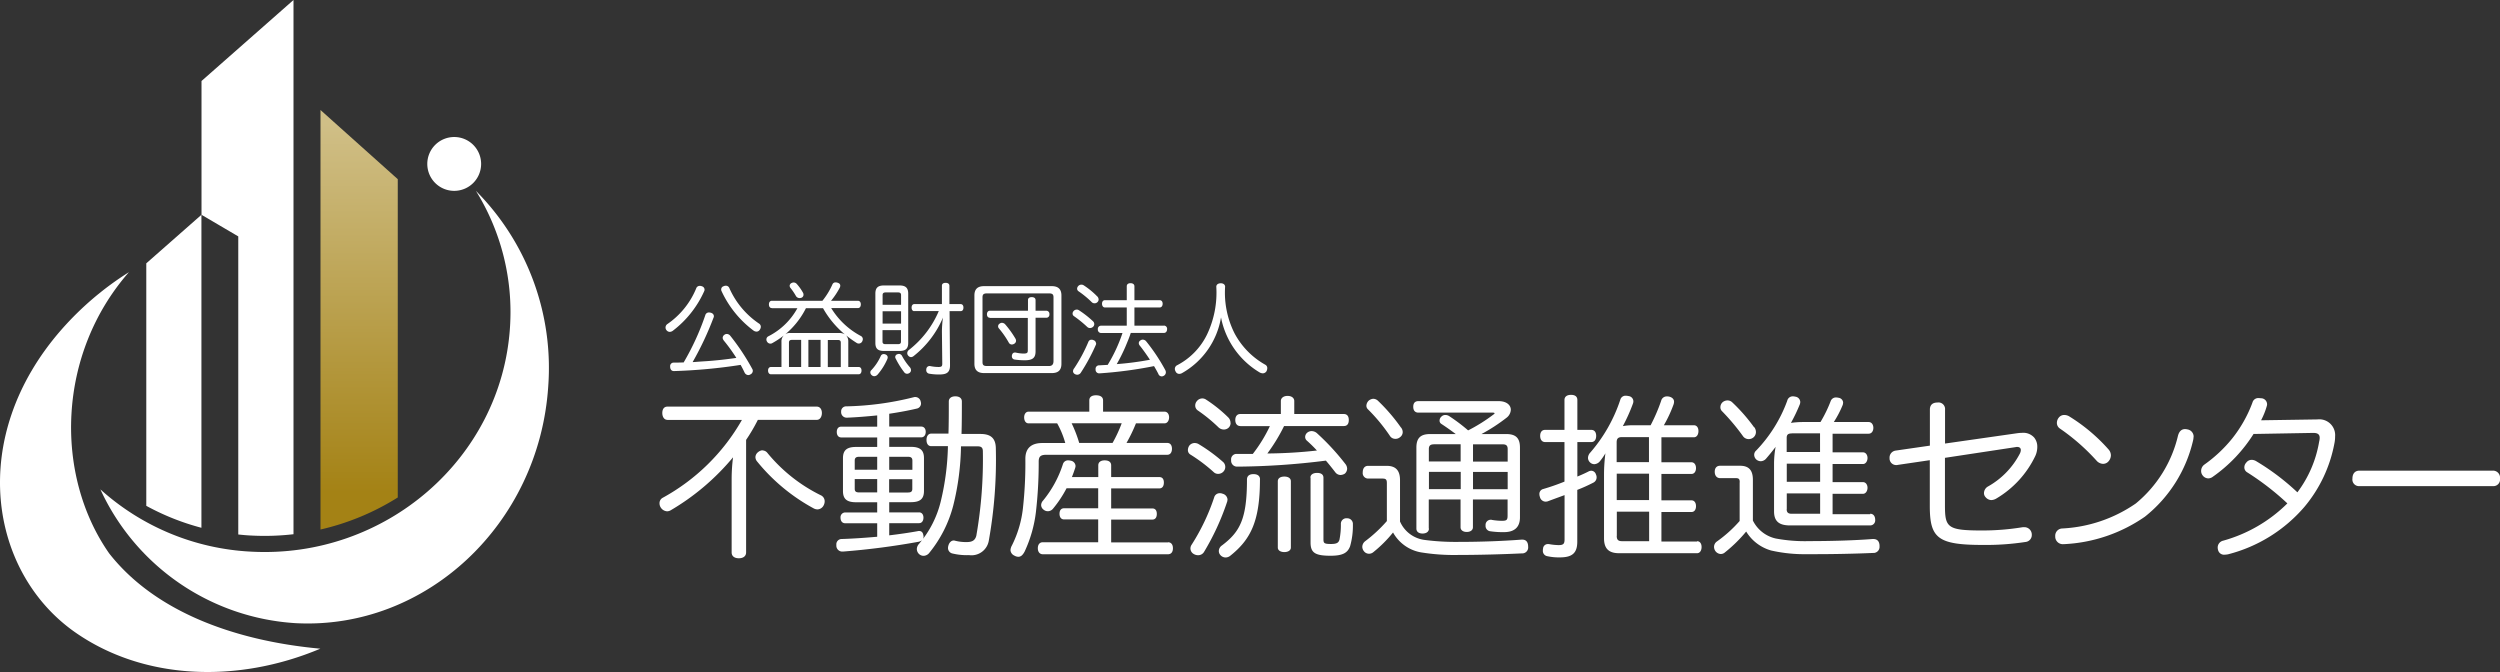 <svg xmlns="http://www.w3.org/2000/svg" xmlns:xlink="http://www.w3.org/1999/xlink" width="287.004" height="77.146" viewBox="0 0 287.004 77.146"><rect x="0" y="0" width="287.004" height="77.146" fill="#333333" stroke="none"/><defs><linearGradient id="a" x1="0.499" y1="0.031" x2="0.499" y2="0.912" gradientUnits="objectBoundingBox"><stop offset="0" stop-color="#d0bf87"/><stop offset="1" stop-color="#a48215"/></linearGradient></defs><g transform="translate(0.004)"><path d="M28.83,63.33c15.4.83,28.71-10.68,29.71-25.7a26.357,26.357,0,0,0-3.91-15.72,28.824,28.824,0,0,1,8.3,22.5c-1.06,15.78-14.04,27.93-29,27.13A26.444,26.444,0,0,1,11.52,56.18,27.9,27.9,0,0,0,28.83,63.33Z" fill="#fff"/><path d="M55.23,18.82a3.09,3.09,0,1,1-3.09-3.09A3.086,3.086,0,0,1,55.23,18.82Z" fill="#fff"/><path d="M14.82,31.23a35.306,35.306,0,0,0-7.75,6.59C-3.82,50.23-1.21,65.7,8.61,72.58c7.87,5.51,18.63,5.9,28.16,1.89-10.2-.94-19.14-4.43-24.24-10.94-6.29-8.99-6.02-22.85,2.28-32.3Z" fill="#fff"/><path d="M23.13,9.29V24.66l4.22,2.48V61.36c.49.05.99.1,1.49.12a28.966,28.966,0,0,0,4.85-.15V0L23.14,9.29Z" fill="#fff"/><path d="M16.79,30.23V58.07a27.976,27.976,0,0,0,6.33,2.52V24.66Z" fill="#fff"/><path d="M36.79,12.62V60.79a28.708,28.708,0,0,0,8.87-3.68V20.57l-8.87-7.94Z" fill="url(#a)"/><path d="M76.62,48.2c-.4,0-.59-.38-.59-.79s.18-.73.59-.73H93.76c.38,0,.59.32.59.73s-.2.79-.59.79H87a20.353,20.353,0,0,1-1.35,2.3V63.42c0,.42-.32.67-.83.67s-.83-.24-.83-.67V54.96a20.317,20.317,0,0,1,.16-2.46,27.153,27.153,0,0,1-7.19,6.1.9.9,0,0,1-.38.1.933.933,0,0,1-.73-.44.885.885,0,0,1-.14-.48.694.694,0,0,1,.36-.63,23.389,23.389,0,0,0,9.1-8.94H76.61Zm10.92,3.51a.727.727,0,0,1,.55.28,18.443,18.443,0,0,0,6.12,4.86.757.757,0,0,1,.46.71.987.987,0,0,1-.12.46.821.821,0,0,1-.71.46.973.973,0,0,1-.44-.12,21.627,21.627,0,0,1-6.46-5.35.805.805,0,0,1-.22-.53.756.756,0,0,1,.3-.57.892.892,0,0,1,.52-.22Z" fill="#fff"/><path d="M102.07,61.46c1.17-.14,2.28-.3,3.27-.48a.554.554,0,0,1,.18-.02c.28,0,.44.18.48.5a.34.34,0,0,1,.02.14c0,.32-.2.5-.54.59a85.425,85.425,0,0,1-8.7,1.13H96.7a.672.672,0,0,1-.69-.69v-.1a.606.606,0,0,1,.59-.65c1.31-.04,2.72-.14,4.1-.26V60.07H97.01c-.32,0-.52-.26-.52-.63a.548.548,0,0,1,.52-.61h3.69V57.66H98.28c-1.05,0-1.51-.36-1.51-1.29V52.6c0-.93.46-1.29,1.51-1.29h2.42V50.22H96.58c-.34,0-.52-.26-.52-.63s.18-.61.52-.61h4.12V47.69c-1.21.12-2.4.22-3.47.26h-.04a.631.631,0,0,1-.63-.67v-.04a.572.572,0,0,1,.61-.59,34.231,34.231,0,0,0,7.73-1.05.554.554,0,0,1,.18-.02.636.636,0,0,1,.61.5,1.032,1.032,0,0,1,.04.22.6.6,0,0,1-.5.61c-.93.22-2.02.42-3.15.59v1.47h3.67c.32,0,.52.24.52.61s-.2.63-.52.63h-3.67V51.3h2.48c1.05,0,1.51.36,1.51,1.29v3.77c0,.93-.46,1.29-1.51,1.29h-2.48v1.17h3.43c.32,0,.5.26.5.61s-.18.63-.5.63h-3.43v1.39Zm-3.45-9.02c-.34,0-.5.12-.5.44v1.05h2.58V52.44H98.62ZM98.12,55v1.11c0,.32.16.42.5.42h2.08V55Zm6.62-1.07V52.88c0-.32-.16-.44-.5-.44h-2.16v1.49h2.66Zm-.51,2.61c.34,0,.5-.1.5-.42V55.01h-2.66v1.53Zm4.65-6.72c.04-1.17.04-2.42.04-3.73,0-.36.28-.59.75-.59s.75.22.75.59c0,1.19,0,2.46-.04,3.73h2.18c1.19,0,1.76.5,1.76,1.7a52.694,52.694,0,0,1-.81,10.56,2.016,2.016,0,0,1-2.26,1.65,7.121,7.121,0,0,1-1.96-.2.649.649,0,0,1-.46-.67,1.032,1.032,0,0,1,.04-.22c.1-.36.34-.59.61-.59a.39.39,0,0,1,.14.02,5,5,0,0,0,1.35.16c.65,0,.97-.2,1.11-.73a50.918,50.918,0,0,0,.75-9.69c0-.44-.2-.57-.61-.57h-1.9a29.866,29.866,0,0,1-.89,6.8,14.274,14.274,0,0,1-2.75,5.43.861.861,0,0,1-.65.34.775.775,0,0,1-.52-.2.817.817,0,0,1-.26-.57.9.9,0,0,1,.24-.59,11.755,11.755,0,0,0,2.54-5.03,29.406,29.406,0,0,0,.79-6.2H106.9c-.34,0-.54-.28-.54-.71s.2-.73.54-.73h1.98Z" fill="#fff"/><path d="M130.41,48.59a18.093,18.093,0,0,1-1.09,2.26H134c.36,0,.54.28.54.67s-.18.69-.54.69H120.11c-.67,0-.87.22-.87.79a49.2,49.2,0,0,1-.32,5.79,14.9,14.9,0,0,1-1.29,4.52c-.22.42-.44.61-.73.61a.923.923,0,0,1-.46-.14.737.737,0,0,1-.44-.63,1.263,1.263,0,0,1,.16-.52,12.623,12.623,0,0,0,1.27-4.28,47.661,47.661,0,0,0,.28-5.69c0-1.21.69-1.8,1.94-1.8h2.64a10.064,10.064,0,0,0-.93-2.26h-3.29c-.32,0-.5-.3-.5-.69,0-.34.18-.65.5-.65h6.98V45.97c0-.42.32-.59.77-.59s.81.16.81.59v1.29h7.06c.32,0,.52.28.52.65s-.2.69-.52.69H130.4Zm3.67,13.66c.36,0,.57.26.57.69s-.2.69-.57.69H119.71c-.34,0-.57-.26-.57-.69s.22-.69.57-.69h6.36V59.63h-3.92c-.32,0-.52-.24-.52-.65s.2-.63.52-.63h3.92v-2.3h-3.63a13.2,13.2,0,0,1-1.55,2.34.771.771,0,0,1-.61.3.755.755,0,0,1-.48-.18.686.686,0,0,1-.28-.52.8.8,0,0,1,.22-.52,12.721,12.721,0,0,0,2.28-4.18.606.606,0,0,1,.63-.44,1.35,1.35,0,0,1,.28.04.646.646,0,0,1,.54.61.85.85,0,0,1-.04.22c-.12.36-.24.71-.38,1.05h3.03V53.42c0-.36.28-.57.73-.57.48,0,.75.2.75.57v1.35h5.53c.34,0,.52.22.52.63s-.18.67-.52.67h-5.53v2.3h4.72c.34,0,.52.22.52.63s-.18.65-.52.65h-4.72v2.62h6.54ZM123.02,48.59a14.664,14.664,0,0,1,.87,2.26h3.83a15.461,15.461,0,0,0,1.05-2.26h-5.75Z" fill="#fff"/><path d="M140.4,53.03a.768.768,0,0,1,.08,1.07.809.809,0,0,1-.63.3.708.708,0,0,1-.52-.2,18.634,18.634,0,0,0-2.68-2.02.591.591,0,0,1-.28-.54.915.915,0,0,1,.16-.48.781.781,0,0,1,.63-.3.91.91,0,0,1,.4.1,18.86,18.86,0,0,1,2.85,2.08Zm.51,4.34a.8.8,0,0,1-.06.3,28.619,28.619,0,0,1-2.64,5.71.781.781,0,0,1-.67.36.95.95,0,0,1-.5-.14.736.736,0,0,1-.38-.63.762.762,0,0,1,.14-.44,24.248,24.248,0,0,0,2.58-5.41.659.659,0,0,1,.67-.5.8.8,0,0,1,.3.06.742.742,0,0,1,.57.69Zm.36-8.82a.768.768,0,0,1-.18.5.784.784,0,0,1-.59.26.888.888,0,0,1-.61-.24,17.945,17.945,0,0,0-2.4-1.96.679.679,0,0,1-.28-.57.755.755,0,0,1,.18-.48.8.8,0,0,1,.63-.32.762.762,0,0,1,.44.14A15.888,15.888,0,0,1,141,47.92a.869.869,0,0,1,.26.63Zm3.37,6.49c0,4.74-1.03,6.88-3.43,8.78a.863.863,0,0,1-.52.18.8.8,0,0,1-.61-.3.681.681,0,0,1-.16-.46.788.788,0,0,1,.34-.61c2.1-1.57,2.89-3.09,2.89-7.57,0-.46.32-.63.75-.63s.75.18.75.61Zm-2.26-6.13c-.36,0-.57-.28-.57-.69s.2-.69.57-.69h4.66V46.04c0-.34.3-.59.77-.59s.77.24.77.59v1.49h5.69c.38,0,.57.26.57.69s-.18.69-.57.69h-6.86a20.231,20.231,0,0,1-1.92,3.15,53.965,53.965,0,0,0,5.69-.34,15.107,15.107,0,0,0-1.15-1.13.567.567,0,0,1-.2-.44.657.657,0,0,1,.24-.48.808.808,0,0,1,.5-.18.959.959,0,0,1,.59.22,27.512,27.512,0,0,1,3.33,3.61.915.915,0,0,1,.16.48.782.782,0,0,1-.26.57.981.981,0,0,1-.5.16.763.763,0,0,1-.59-.3c-.34-.44-.71-.91-1.09-1.35a84.4,84.4,0,0,1-10.19.69.678.678,0,0,1-.69-.71V52.8a.62.62,0,0,1,.65-.69h1.84a16.874,16.874,0,0,0,1.96-3.19h-3.39Zm5.81,13.95c0,.34-.34.52-.75.52s-.75-.18-.75-.52V55.25c0-.36.32-.54.75-.54s.75.18.75.54Zm2.24-8.02c0-.36.32-.55.77-.55s.73.18.73.55v7.02c0,.48.04.59.87.59.65,0,.87-.14.97-.5a8.624,8.624,0,0,0,.16-1.82.632.632,0,0,1,.71-.63.646.646,0,0,1,.67.69,8.637,8.637,0,0,1-.32,2.52c-.28.73-.79,1.09-2.24,1.09-1.78,0-2.3-.34-2.3-1.53V54.84Z" fill="#fff"/><path d="M160.73,59.89a3.571,3.571,0,0,0,2.85,2.1,27.771,27.771,0,0,0,3.96.22c2.5,0,5.05-.1,7.12-.26h.1c.42,0,.65.26.67.75v.06a.684.684,0,0,1-.73.77c-2.08.1-4.86.18-7.27.18a23.736,23.736,0,0,1-4.32-.3,4.571,4.571,0,0,1-3.19-2.28,14.8,14.8,0,0,1-2.24,2.24.775.775,0,0,1-.52.2.731.731,0,0,1-.59-.3.808.808,0,0,1-.18-.5.829.829,0,0,1,.32-.63,16.325,16.325,0,0,0,2.5-2.32V55.46c0-.42-.12-.52-.52-.52h-1.66a.628.628,0,0,1-.59-.71c0-.48.24-.75.61-.75h2.14c1.05,0,1.53.54,1.53,1.64V59.9Zm.1-10.82a.863.863,0,0,1,.2.54.729.729,0,0,1-.32.59.783.783,0,0,1-.52.18.72.72,0,0,1-.63-.34,20.158,20.158,0,0,0-2.5-3.03.567.567,0,0,1-.2-.44.856.856,0,0,1,.26-.57.9.9,0,0,1,.54-.22.818.818,0,0,1,.54.24,20.62,20.62,0,0,1,2.62,3.05Zm3.21,11.61c0,.36-.3.57-.73.57s-.71-.2-.71-.57v-9.3c0-1.11.5-1.55,1.57-1.55h2.95c-.5-.38-1.11-.81-1.66-1.17a.433.433,0,0,1-.2-.38.63.63,0,0,1,.22-.46.62.62,0,0,1,.44-.18.822.822,0,0,1,.46.14,20.392,20.392,0,0,1,2.16,1.63,19.108,19.108,0,0,0,2.93-1.84c.08-.04.1-.08.1-.12,0-.06-.08-.08-.2-.08h-8.54c-.36,0-.59-.22-.59-.67s.22-.65.59-.65h9.2c.93,0,1.41.46,1.41.99a1.219,1.219,0,0,1-.48.91,20.449,20.449,0,0,1-2.89,1.88h2.85c1.07,0,1.57.44,1.57,1.55v8.01c0,1.17-.67,1.7-1.84,1.7a9.871,9.871,0,0,1-1.57-.1.614.614,0,0,1-.54-.63v-.12a.588.588,0,0,1,.61-.57.34.34,0,0,1,.14.02,7.188,7.188,0,0,0,1.13.1c.54,0,.65-.1.65-.59V57.34h-3.98v3.19c0,.34-.3.54-.71.54s-.71-.2-.71-.54V57.34h-3.65v3.33Zm.56-9.67c-.38,0-.57.14-.57.54v1.43h3.65V51h-3.09Zm3.09,5.14V54.17h-3.65v1.98Zm5.39-4.6c0-.4-.18-.54-.57-.54H169.1v1.98h3.98V51.56Zm0,2.63H169.1v1.98h3.98Z" fill="#fff"/><path d="M182.67,49.35c.38,0,.57.28.57.69s-.18.71-.57.71h-1.59v3.96c.48-.2.93-.4,1.33-.61a.785.785,0,0,1,.28-.06.578.578,0,0,1,.52.42.762.762,0,0,1,.08.34.669.669,0,0,1-.38.61,18.928,18.928,0,0,1-1.84.83v5.95c0,1.31-.59,1.8-2,1.8a6.254,6.254,0,0,1-1.45-.14.61.61,0,0,1-.5-.65.82.82,0,0,1,.02-.22.549.549,0,0,1,.57-.52.68.68,0,0,1,.2.02,6.889,6.889,0,0,0,1.01.1c.57,0,.69-.16.69-.67V56.84c-.65.24-1.31.48-1.92.71a1,1,0,0,1-.24.04.683.683,0,0,1-.67-.54,1,1,0,0,1-.06-.32.576.576,0,0,1,.44-.59,25.225,25.225,0,0,0,2.44-.85V50.75h-2.22c-.36,0-.57-.28-.57-.71s.2-.69.57-.69h2.22V45.92c0-.38.28-.59.75-.59s.73.2.73.59v3.43h1.59Zm12.15,12.78c.32,0,.52.26.52.67s-.2.71-.52.71h-8.94c-1.17,0-1.74-.5-1.74-1.72V54.42a19.548,19.548,0,0,1,.16-2.38,6.949,6.949,0,0,1-.63.91.893.893,0,0,1-.65.34.718.718,0,0,1-.48-.2.738.738,0,0,1-.24-.52.93.93,0,0,1,.26-.61,17.735,17.735,0,0,0,3.45-6.07.618.618,0,0,1,.65-.46,1.544,1.544,0,0,1,.3.04.614.614,0,0,1,.55.61.785.785,0,0,1-.06.28,19.657,19.657,0,0,1-1.15,2.56,5.988,5.988,0,0,1,1.03-.1h2.16a20.165,20.165,0,0,0,1.21-2.81.653.653,0,0,1,.67-.5.974.974,0,0,1,.24.02c.34.08.57.28.57.59a1,1,0,0,1-.06.32,14.751,14.751,0,0,1-1.11,2.38h3.45c.32,0,.52.26.52.67s-.2.71-.52.71h-3.73v2.87h3.45c.32,0,.52.28.52.67s-.2.67-.52.67h-3.45v3.03h3.45c.32,0,.52.26.52.67s-.2.67-.52.67h-3.45v3.39h4.1Zm-8.6-11.95c-.44,0-.63.14-.63.61v2.26h3.71V50.18h-3.09Zm3.09,7.23V54.38H185.6v3.03Zm-3.71,4.11c0,.46.18.61.63.61h3.09V58.74h-3.71v2.78Z" fill="#fff"/><path d="M199.72,55.37c0-.4-.12-.48-.48-.48h-1.78c-.36,0-.61-.28-.61-.73s.24-.69.61-.69h2.3c1.03,0,1.47.54,1.47,1.61v4.68a3.871,3.871,0,0,0,2.62,2.06,18.145,18.145,0,0,0,3.88.3c2.52,0,5.21-.08,7.23-.24h.1c.44,0,.69.26.71.75v.1a.7.7,0,0,1-.75.75c-1.8.08-4.32.14-6.54.14h-.95a17.35,17.35,0,0,1-4.2-.42,4.919,4.919,0,0,1-2.87-2.18,16.339,16.339,0,0,1-2.52,2.46.721.721,0,0,1-.4.12.8.8,0,0,1-.57-.28.863.863,0,0,1-.2-.54.763.763,0,0,1,.32-.61,14.9,14.9,0,0,0,2.62-2.36V55.37Zm1.66-6.34a.936.936,0,0,1,.2.59.806.806,0,0,1-.28.59.846.846,0,0,1-.57.2.8.8,0,0,1-.61-.3,24.393,24.393,0,0,0-2.42-2.89.62.62,0,0,1-.2-.48.773.773,0,0,1,.26-.57.863.863,0,0,1,.54-.2.775.775,0,0,1,.54.2,19.929,19.929,0,0,1,2.52,2.87Zm13.32,9.95c.36,0,.57.28.57.69a.58.58,0,0,1-.57.65h-9.2c-1.25,0-1.84-.46-1.84-1.61V53.14a10.829,10.829,0,0,1,.18-1.84c-.36.48-.73.93-1.11,1.37a.848.848,0,0,1-.61.28.789.789,0,0,1-.5-.2.746.746,0,0,1-.24-.54.631.631,0,0,1,.22-.48,16.326,16.326,0,0,0,3.57-5.71.651.651,0,0,1,.67-.52,1.569,1.569,0,0,1,.28.04.644.644,0,0,1,.55.61,1,1,0,0,1-.04.24,19.488,19.488,0,0,1-1.03,2.16,9.389,9.389,0,0,1,1.31-.1h2.08a15.062,15.062,0,0,0,1.17-2.4.637.637,0,0,1,.65-.42,1.35,1.35,0,0,1,.28.04.589.589,0,0,1,.5.54,1.377,1.377,0,0,1-.04.26,11.846,11.846,0,0,1-1.03,1.98h4c.34,0,.54.3.54.67s-.2.67-.54.67h-4.14v2.14h3.49c.32,0,.52.3.52.65s-.2.69-.52.69h-3.49v2.08h3.49c.32,0,.52.3.52.65s-.2.69-.52.69h-3.49v2.34h4.32Zm-9.02-9.22c-.38,0-.57.12-.57.5v1.63h3.83V49.75h-3.27Zm3.27,5.55V53.23h-3.83v2.08h3.83Zm-3.84,3.15c0,.38.18.52.57.52h3.27V56.64h-3.83v1.82Z" fill="#fff"/><path d="M217.87,53.37a.5.5,0,0,1-.16.02.761.761,0,0,1-.79-.71v-.12a.808.808,0,0,1,.69-.83l3.94-.57V47.02c0-.52.3-.81.87-.81a.757.757,0,0,1,.87.83v3.88l8.32-1.19a4.924,4.924,0,0,1,.52-.04,1.676,1.676,0,0,1,1.39.54,1.641,1.641,0,0,1,.36,1.07,2.518,2.518,0,0,1-.22,1.03,11.359,11.359,0,0,1-4.48,4.9,1.209,1.209,0,0,1-.59.18.893.893,0,0,1-.65-.34.667.667,0,0,1-.18-.46.89.89,0,0,1,.44-.75,9.185,9.185,0,0,0,3.67-3.77.967.967,0,0,0,.12-.42c0-.22-.14-.36-.42-.36a.617.617,0,0,0-.18.02l-8.11,1.23v5.43c0,2.58.26,2.91,4.32,2.91a28.36,28.36,0,0,0,4.5-.36,1.417,1.417,0,0,1,.28-.02.855.855,0,0,1,.87.87.8.8,0,0,1-.73.83,29.9,29.9,0,0,1-4.86.34c-5.21,0-6.12-.77-6.12-4.48V52.83l-3.67.54Z" fill="#fff"/><path d="M251.82,50.14a2.205,2.205,0,0,1-.04.36,15.7,15.7,0,0,1-5.55,8.82,17.743,17.743,0,0,1-9.3,3.15h-.04a.874.874,0,0,1-.95-.81v-.1a.832.832,0,0,1,.81-.89,16.277,16.277,0,0,0,8.44-2.87,14.34,14.34,0,0,0,4.84-7.77c.14-.54.44-.77.81-.77a1.544,1.544,0,0,1,.3.04.843.843,0,0,1,.69.83Zm-9.73,1.49a1.026,1.026,0,0,1,.24.65,1.07,1.07,0,0,1-.28.69.826.826,0,0,1-.63.28,1.049,1.049,0,0,1-.75-.38,23.823,23.823,0,0,0-4.22-3.69.782.782,0,0,1-.32-.65.959.959,0,0,1,.22-.59.788.788,0,0,1,.65-.3,1.136,1.136,0,0,1,.61.2,20.05,20.05,0,0,1,4.48,3.79Z" fill="#fff"/><path d="M258.72,49.8a17.182,17.182,0,0,1-4.7,4.94.863.863,0,0,1-.52.18.826.826,0,0,1-.65-.36.814.814,0,0,1-.16-.48.9.9,0,0,1,.38-.75,15.968,15.968,0,0,0,3.17-2.97,15.035,15.035,0,0,0,2.34-4.14.686.686,0,0,1,.71-.52c.1,0,.2.02.32.02a.7.7,0,0,1,.65.67.554.554,0,0,1-.02.18,8.382,8.382,0,0,1-.67,1.68l6.48-.1a1.816,1.816,0,0,1,2.02,1.96,3.845,3.845,0,0,1-.08.79,15.862,15.862,0,0,1-3.41,7.25,17.132,17.132,0,0,1-8.82,5.49,2.733,2.733,0,0,1-.38.04.7.7,0,0,1-.73-.48,1.133,1.133,0,0,1-.06-.36.806.806,0,0,1,.63-.77,16.851,16.851,0,0,0,7.37-4.28,30.932,30.932,0,0,0-4.62-3.57.657.657,0,0,1-.32-.59.8.8,0,0,1,.22-.52.772.772,0,0,1,.63-.32,1.049,1.049,0,0,1,.52.16,27.02,27.02,0,0,1,4.72,3.57,13.332,13.332,0,0,0,2.5-5.83,1.762,1.762,0,0,0,.06-.42c0-.38-.2-.59-.81-.57l-6.76.12Z" fill="#fff"/><path d="M270.85,55.81a.76.76,0,0,1-.79-.87c0-.55.28-.91.81-.91h15.32a.806.806,0,0,1,.81.91.764.764,0,0,1-.79.87Z" fill="#fff"/><path d="M80.88,33.24a.406.406,0,0,1-.05.21,11.743,11.743,0,0,1-3.59,4.52.632.632,0,0,1-.35.13.475.475,0,0,1-.36-.17.482.482,0,0,1,.1-.74,9.223,9.223,0,0,0,3.29-4.08.417.417,0,0,1,.42-.29.587.587,0,0,1,.25.05.4.4,0,0,1,.29.37Zm2.19,5.82a.472.472,0,0,1-.11-.27.45.45,0,0,1,.22-.37.42.42,0,0,1,.26-.08.52.52,0,0,1,.38.19,25.977,25.977,0,0,1,2.53,3.81.442.442,0,0,1,.07.24.469.469,0,0,1-.29.41.435.435,0,0,1-.23.07.5.5,0,0,1-.43-.3q-.21-.45-.45-.87a61.7,61.7,0,0,1-7.64.71h-.02c-.27,0-.42-.19-.43-.49v-.05a.394.394,0,0,1,.41-.43c.37,0,.76-.01,1.14-.02a29.4,29.4,0,0,0,2.48-5.41.428.428,0,0,1,.43-.33,1,1,0,0,1,.16.02c.27.06.4.22.4.42a.317.317,0,0,1-.04.16,35.775,35.775,0,0,1-2.4,5.1c.2-.01.4-.02.59-.04.66-.05,1.33-.08,1.99-.15.82-.07,1.63-.18,2.44-.29a19.8,19.8,0,0,0-1.47-2.03Zm.24-6.26a.429.429,0,0,1,.42.28,9.574,9.574,0,0,0,3.41,4.07.439.439,0,0,1,.2.37.632.632,0,0,1-.13.35.435.435,0,0,1-.36.2.616.616,0,0,1-.35-.12,11.865,11.865,0,0,1-3.66-4.51.406.406,0,0,1-.05-.21.374.374,0,0,1,.28-.37.542.542,0,0,1,.25-.06Z" fill="#fff"/><path d="M88.61,35.37c-.21,0-.34-.16-.34-.42s.13-.42.34-.42h5.8a8.35,8.35,0,0,0,1.15-1.88.371.371,0,0,1,.37-.23.656.656,0,0,1,.23.04c.2.06.3.17.3.34a.525.525,0,0,1-.06.23,8.693,8.693,0,0,1-1,1.5h3.08c.21,0,.34.16.34.41,0,.27-.13.43-.34.43H95.42a8.834,8.834,0,0,0,3.42,3.21.411.411,0,0,1,.21.36.652.652,0,0,1-.09.29.442.442,0,0,1-.63.13,12.252,12.252,0,0,1-1.2-.86,1,1,0,0,1,.25.7v2.93h1.18c.22,0,.34.16.34.41s-.12.43-.34.43H88.52c-.23,0-.35-.19-.35-.43s.12-.41.35-.41h1.19V39.24a.952.952,0,0,1,1.05-1.01h5.59a1.211,1.211,0,0,1,.64.16,10.7,10.7,0,0,1-2.51-3.01H92.52a9.313,9.313,0,0,1-3.83,3.99.43.43,0,0,1-.27.08.437.437,0,0,1-.36-.22.43.43,0,0,1-.08-.27.4.4,0,0,1,.22-.35,7.848,7.848,0,0,0,3.34-3.23H88.61Zm2.3,3.65c-.21,0-.34.07-.34.31v2.8h1.4V39.02H90.91Zm.2-6.59a.479.479,0,0,1,.35.16,5.389,5.389,0,0,1,.72,1.01.465.465,0,0,1,.06.23.371.371,0,0,1-.23.35.779.779,0,0,1-.21.04.486.486,0,0,1-.43-.24,6.918,6.918,0,0,0-.63-.93.4.4,0,0,1-.09-.25.368.368,0,0,1,.22-.31.533.533,0,0,1,.24-.06Zm3.09,6.59H92.8v3.11h1.4Zm2.32.32c0-.24-.12-.31-.34-.31H95.03v3.11h1.49Z" fill="#fff"/><path d="M101.9,41.03a.466.466,0,0,1-.05.22,6.882,6.882,0,0,1-1.11,1.76.539.539,0,0,1-.37.18.441.441,0,0,1-.3-.12.431.431,0,0,1-.16-.31.351.351,0,0,1,.13-.28,5.8,5.8,0,0,0,1.07-1.61.359.359,0,0,1,.35-.22.464.464,0,0,1,.19.04.382.382,0,0,1,.26.35Zm-1.41-7.32c0-.69.31-.94,1-.94h1.77c.68,0,1,.26,1,.94v5.66c0,.68-.33.92-1,.92h-1.77c-.69,0-1-.24-1-.92Zm2.95.16c0-.22-.13-.3-.35-.3h-1.42c-.22,0-.35.08-.35.3v1.12h2.12V33.87Zm0,1.86h-2.12v1.42h2.12Zm-2.13,2.17v1.32c0,.22.13.29.35.29h1.42c.22,0,.35-.07.35-.29V37.9h-2.12Zm1.88,2.73a.4.4,0,0,1,.35.21,6.664,6.664,0,0,0,.91,1.32.528.528,0,0,1,.13.33.389.389,0,0,1-.15.31.529.529,0,0,1-.3.11.417.417,0,0,1-.34-.19,9.27,9.27,0,0,1-.96-1.54.329.329,0,0,1-.06-.2.333.333,0,0,1,.24-.31.593.593,0,0,1,.17-.04Zm1.77-4.91c-.21,0-.31-.18-.31-.41s.11-.4.31-.4h3.17v-2.1c-.01-.22.16-.34.42-.34.28,0,.44.12.44.34v2.1h1.28c.22,0,.33.16.33.4s-.1.41-.33.41h-1.26l.05,6.19c.01.82-.35,1.08-1.2,1.08a6.261,6.261,0,0,1-1.19-.09.4.4,0,0,1-.34-.41.487.487,0,0,1,.01-.12.369.369,0,0,1,.36-.35.34.34,0,0,1,.1.01,4.783,4.783,0,0,0,.94.1c.33,0,.43-.07.43-.37l-.04-3.73a12.251,12.251,0,0,1,.12-1.57,11.144,11.144,0,0,1-3.36,4.41.522.522,0,0,1-.31.13.46.46,0,0,1-.34-.2.411.411,0,0,1-.09-.26.466.466,0,0,1,.2-.37,11.191,11.191,0,0,0,3.42-4.46h-2.82Z" fill="#fff"/><path d="M121.85,41.76c0,.74-.37,1.07-1.11,1.07h-7.77c-.73,0-1.11-.34-1.11-1.07V33.92c0-.73.37-1.07,1.11-1.07h7.77c.73,0,1.11.34,1.11,1.07Zm-1.43.26c.4,0,.52-.24.52-.58V34.13c0-.33-.13-.45-.52-.45h-7.11c-.4,0-.52.13-.52.45v7.44c0,.34.13.45.52.45h7.11Zm-6.78-5.54c-.22,0-.34-.17-.34-.4s.12-.41.34-.41h4.37V34.45c0-.22.16-.34.43-.34s.44.12.44.34v1.22h1.25a.364.364,0,0,1,.34.41.355.355,0,0,1-.34.4h-1.25v3.85c0,.75-.33,1.03-1.24,1.03a8.07,8.07,0,0,1-1.14-.08.362.362,0,0,1-.34-.37.57.57,0,0,1,.01-.13c.05-.21.16-.31.35-.31a.308.308,0,0,1,.1.01,4.317,4.317,0,0,0,.87.11c.47,0,.5-.11.5-.42V36.5h-4.37Zm1.38.58a.524.524,0,0,1,.36.16,10.956,10.956,0,0,1,1.2,1.67.525.525,0,0,1,.06.23.4.4,0,0,1-.22.35.491.491,0,0,1-.27.08.4.4,0,0,1-.35-.23,10.316,10.316,0,0,0-1.12-1.61.358.358,0,0,1,.1-.57.393.393,0,0,1,.25-.08Z" fill="#fff"/><path d="M125.45,36.86a.449.449,0,0,1,.17.35.416.416,0,0,1-.13.3.515.515,0,0,1-.36.15.447.447,0,0,1-.31-.12,13.265,13.265,0,0,0-1.54-1.25.35.35,0,0,1-.15-.29.412.412,0,0,1,.1-.27.488.488,0,0,1,.38-.19.442.442,0,0,1,.24.07,11.3,11.3,0,0,1,1.59,1.24Zm.39,2.55a.392.392,0,0,1-.04.18,21.843,21.843,0,0,1-1.74,3.22.5.5,0,0,1-.39.21.553.553,0,0,1-.3-.09.38.38,0,0,1-.19-.31.585.585,0,0,1,.15-.36,18.1,18.1,0,0,0,1.62-3.03.371.371,0,0,1,.36-.23.466.466,0,0,1,.22.05.4.4,0,0,1,.29.38Zm.13-5.38a.54.54,0,0,1,.15.35.416.416,0,0,1-.13.3.46.46,0,0,1-.34.14.453.453,0,0,1-.33-.14,10.751,10.751,0,0,0-1.52-1.25.365.365,0,0,1-.15-.29.456.456,0,0,1,.12-.29.475.475,0,0,1,.39-.17.442.442,0,0,1,.24.07,9,9,0,0,1,1.56,1.28Zm7.65,3.35a.362.362,0,0,1,.36.41c0,.25-.14.43-.36.43h-3.81c-.17.54-.4,1.07-.62,1.6a20.306,20.306,0,0,1-.99,1.98,34.514,34.514,0,0,0,3.81-.5c-.38-.58-.8-1.17-1.17-1.63a.472.472,0,0,1-.11-.27.367.367,0,0,1,.21-.33.42.42,0,0,1,.26-.08.515.515,0,0,1,.39.21,21.229,21.229,0,0,1,2.18,3.28.572.572,0,0,1,.07.27.456.456,0,0,1-.24.39.442.442,0,0,1-.24.07.411.411,0,0,1-.38-.28c-.14-.28-.31-.58-.5-.9a48.409,48.409,0,0,1-6.23.83h-.04a.408.408,0,0,1-.44-.42v-.06a.4.4,0,0,1,.4-.44c.33-.01.66-.04.99-.05a17.885,17.885,0,0,0,1.7-3.66h-2.48a.384.384,0,0,1-.35-.43.365.365,0,0,1,.35-.41h2.97V35.3h-2.5c-.21,0-.34-.18-.34-.43s.13-.41.34-.41h2.5V32.87c0-.23.16-.36.43-.36s.45.13.45.36v1.59h2.89c.22,0,.35.16.35.41s-.13.43-.35.43h-2.89v2.09h3.39Z" fill="#fff"/><path d="M135.7,42.83a.641.641,0,0,1-.31.09.45.45,0,0,1-.43-.27.637.637,0,0,1-.09-.3.47.47,0,0,1,.28-.43,7.815,7.815,0,0,0,3.43-3.55,11.166,11.166,0,0,0,1.05-5.45c0-.26.22-.4.52-.4.27,0,.49.14.49.4a10.383,10.383,0,0,0,1.08,5.34,8.932,8.932,0,0,0,3.55,3.62.436.436,0,0,1,.21.41.817.817,0,0,1-.09.33.511.511,0,0,1-.43.24.862.862,0,0,1-.33-.09,9.432,9.432,0,0,1-4.46-6.33,9.041,9.041,0,0,1-4.47,6.39Z" fill="#fff"/></g></svg>